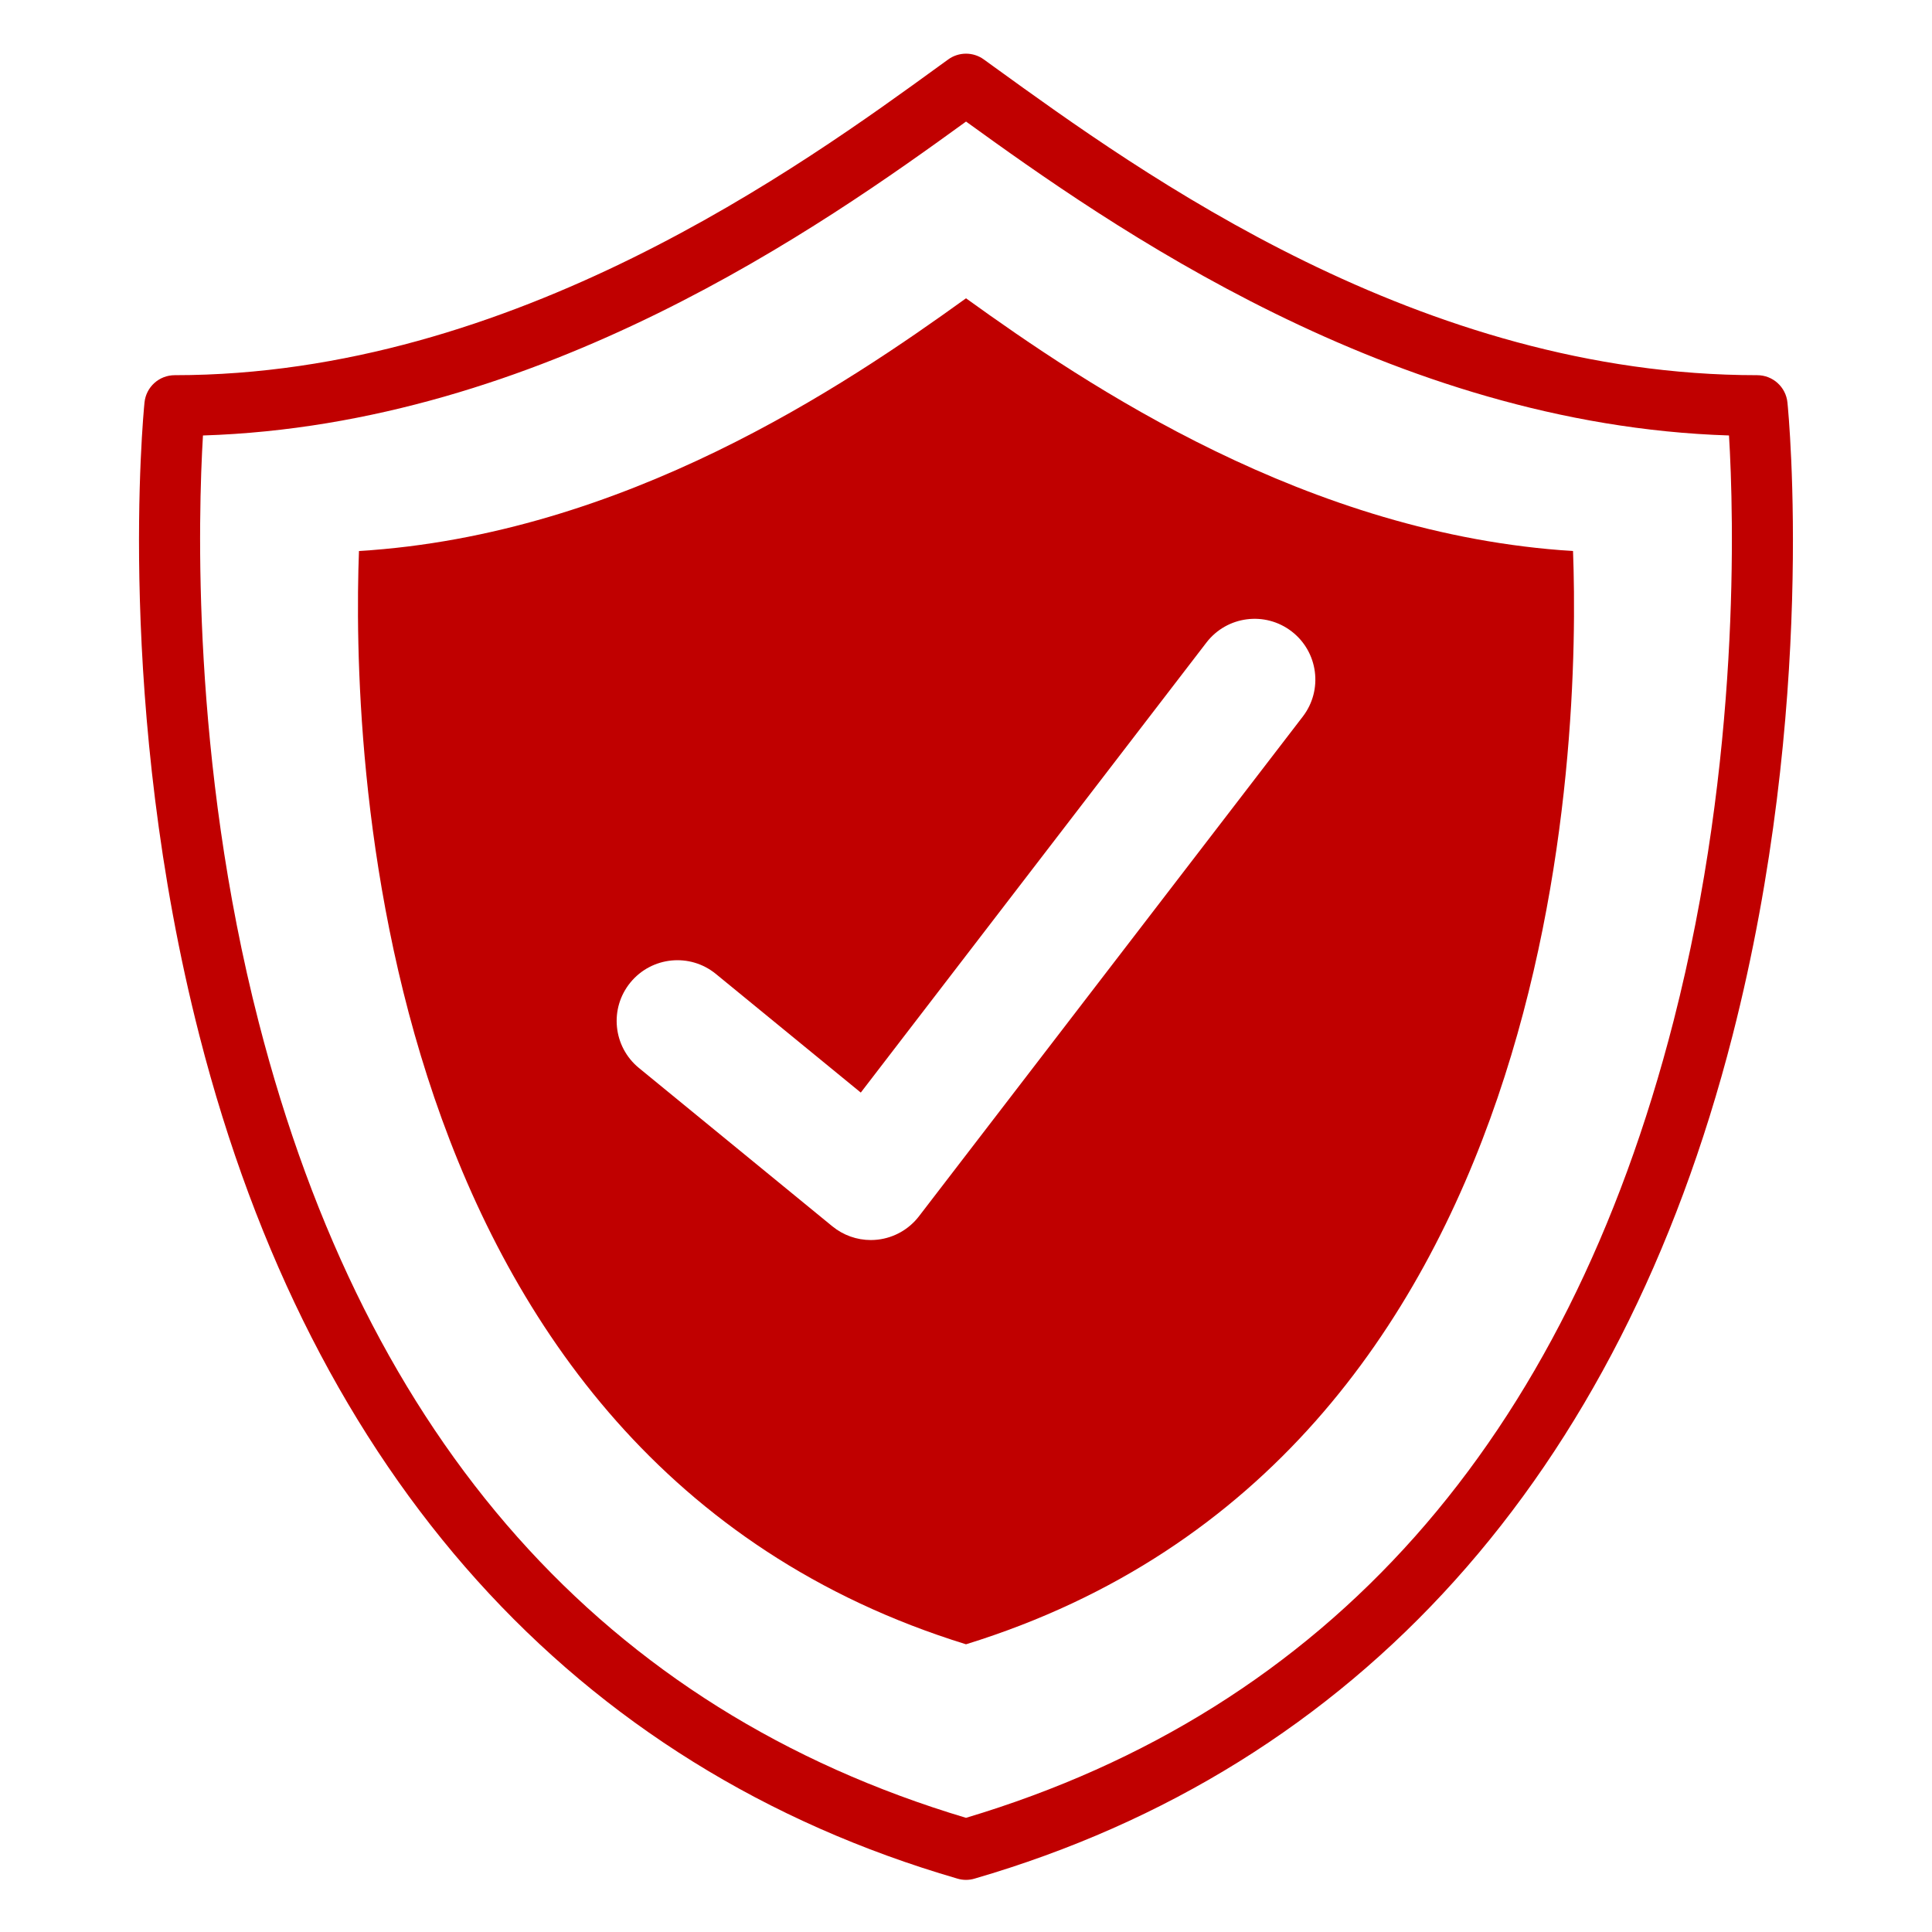 <svg xmlns="http://www.w3.org/2000/svg" xmlns:xlink="http://www.w3.org/1999/xlink" width="500" zoomAndPan="magnify" viewBox="0 0 375 375" height="500" preserveAspectRatio="xMidYMid meet" version="1.0"><defs><clipPath id="b87b8baef1"><path d="M 26 10.062 L 349 10.062 L 349 364.812 L 26 364.812 Z M 26 10.062 " clip-rule="nonzero"/></clipPath></defs><g clip-path="url(#b87b8baef1)"><path fill="#c00000" d="M 324.852 198.117 C 303.934 279.781 257.723 331.828 187.5 352.84 C 117.367 331.855 71.184 279.918 50.223 198.434 C 37.086 147.387 38.473 99.941 39.395 84.527 C 104.961 82.453 159.668 43.793 187.508 23.594 C 215.176 43.598 270.035 82.445 335.598 84.523 C 336.527 99.895 337.918 147.113 324.852 198.117 Z M 346.941 78.125 C 346.637 75.113 344.102 72.824 341.078 72.824 C 275.66 72.824 221.809 33.859 192.875 12.926 L 190.953 11.535 C 188.891 10.043 186.098 10.047 184.039 11.543 L 182.555 12.617 C 155.656 32.16 99.676 72.824 33.914 72.824 C 30.887 72.824 28.352 75.113 28.047 78.125 C 27.809 80.504 22.34 137.121 38.715 201.043 C 60.598 286.445 111.477 343.02 185.855 364.645 C 186.391 364.805 186.945 364.883 187.5 364.883 C 188.055 364.883 188.609 364.805 189.145 364.645 C 263.523 343.02 314.395 286.445 336.273 201.043 C 352.648 137.121 347.184 80.504 346.941 78.125 " fill-opacity="1" fill-rule="nonzero"/></g><path fill="#c00000" d="M 252.871 139.086 L 178.371 236.078 C 176.426 238.609 173.543 240.246 170.371 240.613 C 169.922 240.664 169.473 240.691 169.02 240.691 C 166.309 240.691 163.668 239.754 161.551 238.02 L 124.016 207.293 C 118.977 203.164 118.234 195.738 122.363 190.699 C 126.488 185.664 133.914 184.918 138.953 189.043 L 167.078 212.07 L 234.164 124.723 C 238.129 119.559 245.531 118.582 250.699 122.551 C 255.863 126.52 256.836 133.922 252.871 139.086 Z M 187.5 57.902 C 163.977 74.863 121.18 103.797 69.676 106.953 C 68.316 143.062 70.781 283.074 187.5 319.156 C 304.207 283.074 306.672 143.062 305.324 106.953 C 253.812 103.773 210.898 74.746 187.5 57.902 " fill-opacity="1" fill-rule="nonzero"/></svg>